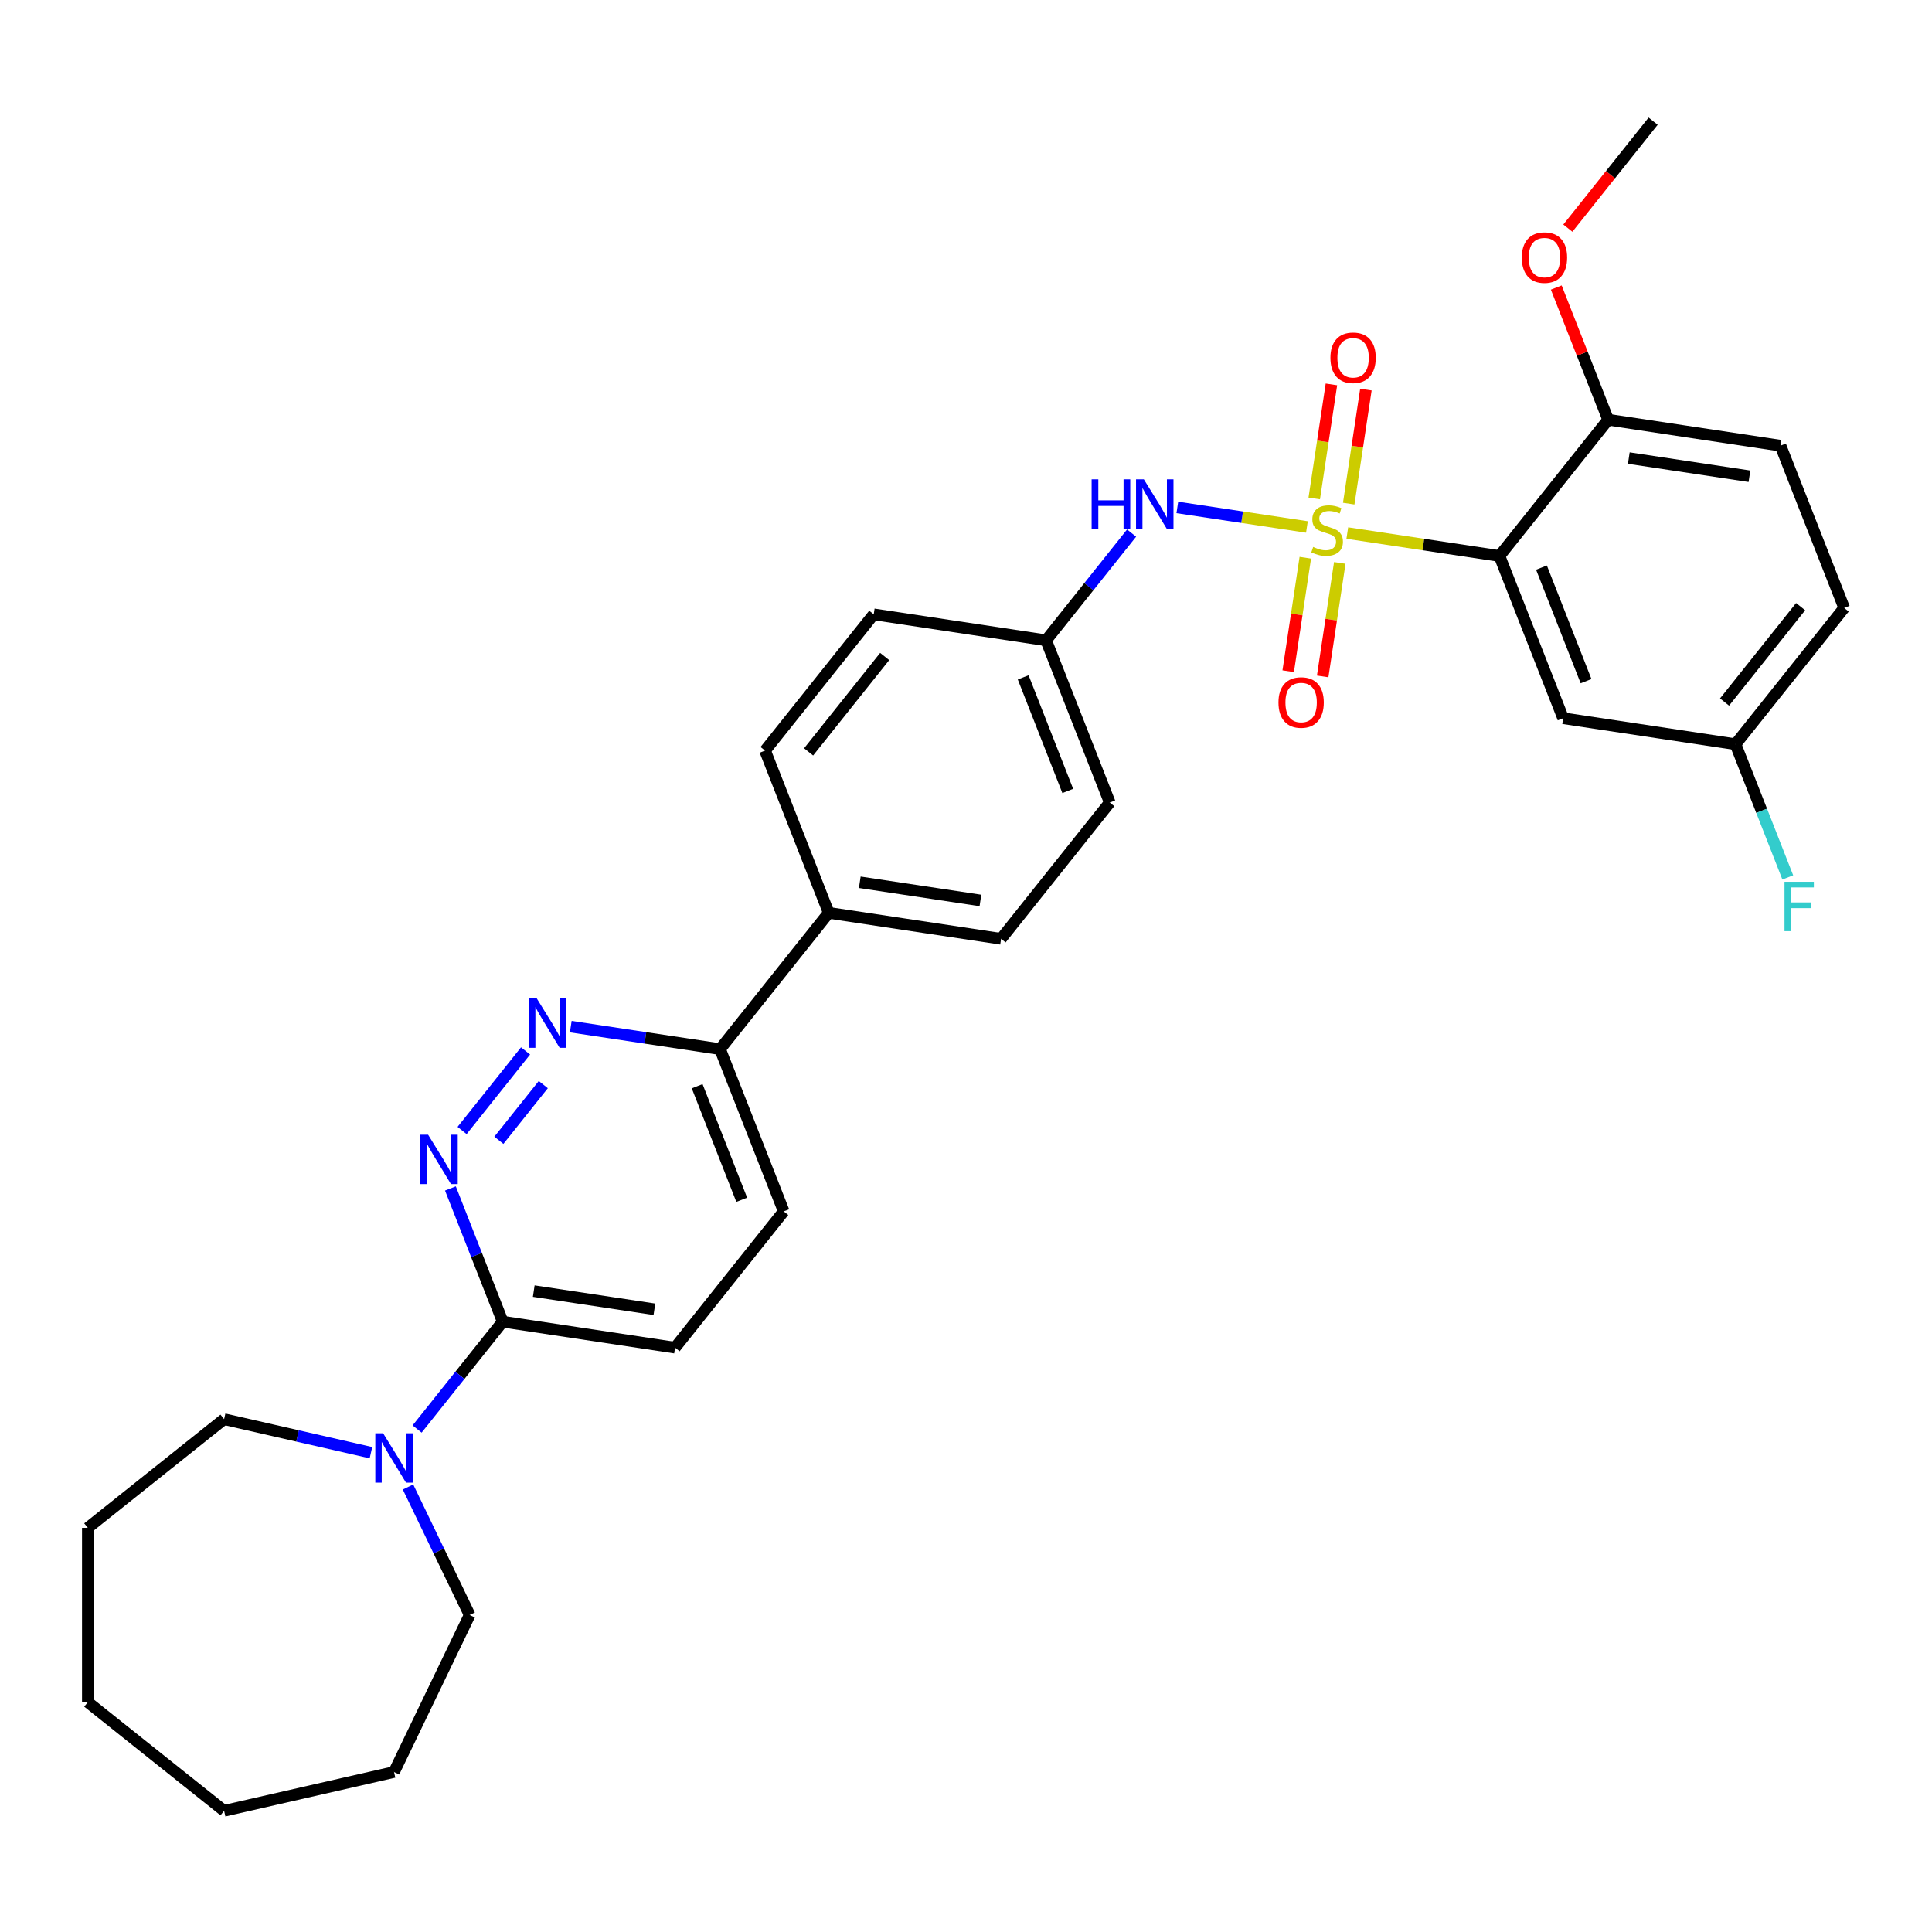 <?xml version='1.0' encoding='iso-8859-1'?>
<svg version='1.1' baseProfile='full'
              xmlns='http://www.w3.org/2000/svg'
                      xmlns:rdkit='http://www.rdkit.org/xml'
                      xmlns:xlink='http://www.w3.org/1999/xlink'
                  xml:space='preserve'
width='1000px' height='1000px' viewBox='0 0 1000 1000'>
<!-- END OF HEADER -->
<rect style='opacity:1.0;fill:#FFFFFF;stroke:none' width='1000' height='1000' x='0' y='0'> </rect>
<path class='bond-0' d='M 697.359,275.904 L 736.741,281.84' style='fill:none;fill-rule:evenodd;stroke:#CCCC00;stroke-width:6px;stroke-linecap:butt;stroke-linejoin:miter;stroke-opacity:1' />
<path class='bond-0' d='M 736.741,281.84 L 776.123,287.776' style='fill:none;fill-rule:evenodd;stroke:#000000;stroke-width:6px;stroke-linecap:butt;stroke-linejoin:miter;stroke-opacity:1' />
<path class='bond-2' d='M 676.465,272.755 L 642.923,267.699' style='fill:none;fill-rule:evenodd;stroke:#CCCC00;stroke-width:6px;stroke-linecap:butt;stroke-linejoin:miter;stroke-opacity:1' />
<path class='bond-2' d='M 642.923,267.699 L 609.382,262.643' style='fill:none;fill-rule:evenodd;stroke:#0000FF;stroke-width:6px;stroke-linecap:butt;stroke-linejoin:miter;stroke-opacity:1' />
<path class='bond-7' d='M 675.628,288.665 L 671.2,318.041' style='fill:none;fill-rule:evenodd;stroke:#CCCC00;stroke-width:6px;stroke-linecap:butt;stroke-linejoin:miter;stroke-opacity:1' />
<path class='bond-7' d='M 671.2,318.041 L 666.772,347.417' style='fill:none;fill-rule:evenodd;stroke:#FF0000;stroke-width:6px;stroke-linecap:butt;stroke-linejoin:miter;stroke-opacity:1' />
<path class='bond-7' d='M 693.47,291.354 L 689.042,320.73' style='fill:none;fill-rule:evenodd;stroke:#CCCC00;stroke-width:6px;stroke-linecap:butt;stroke-linejoin:miter;stroke-opacity:1' />
<path class='bond-7' d='M 689.042,320.73 L 684.614,350.107' style='fill:none;fill-rule:evenodd;stroke:#FF0000;stroke-width:6px;stroke-linecap:butt;stroke-linejoin:miter;stroke-opacity:1' />
<path class='bond-8' d='M 698.093,260.68 L 702.541,231.167' style='fill:none;fill-rule:evenodd;stroke:#CCCC00;stroke-width:6px;stroke-linecap:butt;stroke-linejoin:miter;stroke-opacity:1' />
<path class='bond-8' d='M 702.541,231.167 L 706.99,201.655' style='fill:none;fill-rule:evenodd;stroke:#FF0000;stroke-width:6px;stroke-linecap:butt;stroke-linejoin:miter;stroke-opacity:1' />
<path class='bond-8' d='M 680.251,257.99 L 684.699,228.478' style='fill:none;fill-rule:evenodd;stroke:#CCCC00;stroke-width:6px;stroke-linecap:butt;stroke-linejoin:miter;stroke-opacity:1' />
<path class='bond-8' d='M 684.699,228.478 L 689.147,198.966' style='fill:none;fill-rule:evenodd;stroke:#FF0000;stroke-width:6px;stroke-linecap:butt;stroke-linejoin:miter;stroke-opacity:1' />
<path class='bond-6' d='M 776.123,287.776 L 809.084,371.758' style='fill:none;fill-rule:evenodd;stroke:#000000;stroke-width:6px;stroke-linecap:butt;stroke-linejoin:miter;stroke-opacity:1' />
<path class='bond-6' d='M 797.864,293.781 L 820.936,352.569' style='fill:none;fill-rule:evenodd;stroke:#000000;stroke-width:6px;stroke-linecap:butt;stroke-linejoin:miter;stroke-opacity:1' />
<path class='bond-9' d='M 776.123,287.776 L 832.374,217.24' style='fill:none;fill-rule:evenodd;stroke:#000000;stroke-width:6px;stroke-linecap:butt;stroke-linejoin:miter;stroke-opacity:1' />
<path class='bond-1' d='M 239.182,585.137 L 272.022,543.958' style='fill:none;fill-rule:evenodd;stroke:#0000FF;stroke-width:6px;stroke-linecap:butt;stroke-linejoin:miter;stroke-opacity:1' />
<path class='bond-1' d='M 258.215,590.211 L 281.203,561.385' style='fill:none;fill-rule:evenodd;stroke:#0000FF;stroke-width:6px;stroke-linecap:butt;stroke-linejoin:miter;stroke-opacity:1' />
<path class='bond-33' d='M 233.136,615.146 L 246.667,649.622' style='fill:none;fill-rule:evenodd;stroke:#0000FF;stroke-width:6px;stroke-linecap:butt;stroke-linejoin:miter;stroke-opacity:1' />
<path class='bond-33' d='M 246.667,649.622 L 260.198,684.098' style='fill:none;fill-rule:evenodd;stroke:#000000;stroke-width:6px;stroke-linecap:butt;stroke-linejoin:miter;stroke-opacity:1' />
<path class='bond-14' d='M 585.714,275.913 L 563.582,303.666' style='fill:none;fill-rule:evenodd;stroke:#0000FF;stroke-width:6px;stroke-linecap:butt;stroke-linejoin:miter;stroke-opacity:1' />
<path class='bond-14' d='M 563.582,303.666 L 541.45,331.419' style='fill:none;fill-rule:evenodd;stroke:#000000;stroke-width:6px;stroke-linecap:butt;stroke-linejoin:miter;stroke-opacity:1' />
<path class='bond-3' d='M 295.433,531.38 L 334.066,537.203' style='fill:none;fill-rule:evenodd;stroke:#0000FF;stroke-width:6px;stroke-linecap:butt;stroke-linejoin:miter;stroke-opacity:1' />
<path class='bond-3' d='M 334.066,537.203 L 372.699,543.026' style='fill:none;fill-rule:evenodd;stroke:#000000;stroke-width:6px;stroke-linecap:butt;stroke-linejoin:miter;stroke-opacity:1' />
<path class='bond-4' d='M 260.198,684.098 L 349.409,697.545' style='fill:none;fill-rule:evenodd;stroke:#000000;stroke-width:6px;stroke-linecap:butt;stroke-linejoin:miter;stroke-opacity:1' />
<path class='bond-4' d='M 276.269,668.273 L 338.717,677.686' style='fill:none;fill-rule:evenodd;stroke:#000000;stroke-width:6px;stroke-linecap:butt;stroke-linejoin:miter;stroke-opacity:1' />
<path class='bond-5' d='M 260.198,684.098 L 238.045,711.877' style='fill:none;fill-rule:evenodd;stroke:#000000;stroke-width:6px;stroke-linecap:butt;stroke-linejoin:miter;stroke-opacity:1' />
<path class='bond-5' d='M 238.045,711.877 L 215.892,739.656' style='fill:none;fill-rule:evenodd;stroke:#0000FF;stroke-width:6px;stroke-linecap:butt;stroke-linejoin:miter;stroke-opacity:1' />
<path class='bond-24' d='M 211.186,769.665 L 227.139,802.792' style='fill:none;fill-rule:evenodd;stroke:#0000FF;stroke-width:6px;stroke-linecap:butt;stroke-linejoin:miter;stroke-opacity:1' />
<path class='bond-24' d='M 227.139,802.792 L 243.092,835.919' style='fill:none;fill-rule:evenodd;stroke:#000000;stroke-width:6px;stroke-linecap:butt;stroke-linejoin:miter;stroke-opacity:1' />
<path class='bond-25' d='M 192.002,751.908 L 153.996,743.233' style='fill:none;fill-rule:evenodd;stroke:#0000FF;stroke-width:6px;stroke-linecap:butt;stroke-linejoin:miter;stroke-opacity:1' />
<path class='bond-25' d='M 153.996,743.233 L 115.99,734.559' style='fill:none;fill-rule:evenodd;stroke:#000000;stroke-width:6px;stroke-linecap:butt;stroke-linejoin:miter;stroke-opacity:1' />
<path class='bond-16' d='M 809.084,371.758 L 898.295,385.204' style='fill:none;fill-rule:evenodd;stroke:#000000;stroke-width:6px;stroke-linecap:butt;stroke-linejoin:miter;stroke-opacity:1' />
<path class='bond-15' d='M 832.374,217.24 L 921.585,230.686' style='fill:none;fill-rule:evenodd;stroke:#000000;stroke-width:6px;stroke-linecap:butt;stroke-linejoin:miter;stroke-opacity:1' />
<path class='bond-15' d='M 843.066,237.099 L 905.514,246.511' style='fill:none;fill-rule:evenodd;stroke:#000000;stroke-width:6px;stroke-linecap:butt;stroke-linejoin:miter;stroke-opacity:1' />
<path class='bond-23' d='M 832.374,217.24 L 818.949,183.034' style='fill:none;fill-rule:evenodd;stroke:#000000;stroke-width:6px;stroke-linecap:butt;stroke-linejoin:miter;stroke-opacity:1' />
<path class='bond-23' d='M 818.949,183.034 L 805.525,148.829' style='fill:none;fill-rule:evenodd;stroke:#FF0000;stroke-width:6px;stroke-linecap:butt;stroke-linejoin:miter;stroke-opacity:1' />
<path class='bond-10' d='M 372.699,543.026 L 428.949,472.491' style='fill:none;fill-rule:evenodd;stroke:#000000;stroke-width:6px;stroke-linecap:butt;stroke-linejoin:miter;stroke-opacity:1' />
<path class='bond-13' d='M 372.699,543.026 L 405.659,627.009' style='fill:none;fill-rule:evenodd;stroke:#000000;stroke-width:6px;stroke-linecap:butt;stroke-linejoin:miter;stroke-opacity:1' />
<path class='bond-13' d='M 360.846,562.216 L 383.919,621.004' style='fill:none;fill-rule:evenodd;stroke:#000000;stroke-width:6px;stroke-linecap:butt;stroke-linejoin:miter;stroke-opacity:1' />
<path class='bond-11' d='M 428.949,472.491 L 518.16,485.937' style='fill:none;fill-rule:evenodd;stroke:#000000;stroke-width:6px;stroke-linecap:butt;stroke-linejoin:miter;stroke-opacity:1' />
<path class='bond-11' d='M 445.02,456.665 L 507.468,466.078' style='fill:none;fill-rule:evenodd;stroke:#000000;stroke-width:6px;stroke-linecap:butt;stroke-linejoin:miter;stroke-opacity:1' />
<path class='bond-31' d='M 428.949,472.491 L 395.989,388.508' style='fill:none;fill-rule:evenodd;stroke:#000000;stroke-width:6px;stroke-linecap:butt;stroke-linejoin:miter;stroke-opacity:1' />
<path class='bond-12' d='M 349.409,697.545 L 405.659,627.009' style='fill:none;fill-rule:evenodd;stroke:#000000;stroke-width:6px;stroke-linecap:butt;stroke-linejoin:miter;stroke-opacity:1' />
<path class='bond-19' d='M 541.45,331.419 L 452.239,317.972' style='fill:none;fill-rule:evenodd;stroke:#000000;stroke-width:6px;stroke-linecap:butt;stroke-linejoin:miter;stroke-opacity:1' />
<path class='bond-21' d='M 541.45,331.419 L 574.411,415.401' style='fill:none;fill-rule:evenodd;stroke:#000000;stroke-width:6px;stroke-linecap:butt;stroke-linejoin:miter;stroke-opacity:1' />
<path class='bond-21' d='M 529.598,350.608 L 552.67,409.396' style='fill:none;fill-rule:evenodd;stroke:#000000;stroke-width:6px;stroke-linecap:butt;stroke-linejoin:miter;stroke-opacity:1' />
<path class='bond-20' d='M 921.585,230.686 L 954.545,314.669' style='fill:none;fill-rule:evenodd;stroke:#000000;stroke-width:6px;stroke-linecap:butt;stroke-linejoin:miter;stroke-opacity:1' />
<path class='bond-22' d='M 898.295,385.204 L 911.826,419.68' style='fill:none;fill-rule:evenodd;stroke:#000000;stroke-width:6px;stroke-linecap:butt;stroke-linejoin:miter;stroke-opacity:1' />
<path class='bond-22' d='M 911.826,419.68 L 925.357,454.156' style='fill:none;fill-rule:evenodd;stroke:#33CCCC;stroke-width:6px;stroke-linecap:butt;stroke-linejoin:miter;stroke-opacity:1' />
<path class='bond-32' d='M 898.295,385.204 L 954.545,314.669' style='fill:none;fill-rule:evenodd;stroke:#000000;stroke-width:6px;stroke-linecap:butt;stroke-linejoin:miter;stroke-opacity:1' />
<path class='bond-32' d='M 892.625,363.374 L 932.001,313.999' style='fill:none;fill-rule:evenodd;stroke:#000000;stroke-width:6px;stroke-linecap:butt;stroke-linejoin:miter;stroke-opacity:1' />
<path class='bond-17' d='M 395.989,388.508 L 452.239,317.972' style='fill:none;fill-rule:evenodd;stroke:#000000;stroke-width:6px;stroke-linecap:butt;stroke-linejoin:miter;stroke-opacity:1' />
<path class='bond-17' d='M 418.533,389.178 L 457.909,339.803' style='fill:none;fill-rule:evenodd;stroke:#000000;stroke-width:6px;stroke-linecap:butt;stroke-linejoin:miter;stroke-opacity:1' />
<path class='bond-18' d='M 518.16,485.937 L 574.411,415.401' style='fill:none;fill-rule:evenodd;stroke:#000000;stroke-width:6px;stroke-linecap:butt;stroke-linejoin:miter;stroke-opacity:1' />
<path class='bond-26' d='M 811.515,118.083 L 833.589,90.402' style='fill:none;fill-rule:evenodd;stroke:#FF0000;stroke-width:6px;stroke-linecap:butt;stroke-linejoin:miter;stroke-opacity:1' />
<path class='bond-26' d='M 833.589,90.402 L 855.664,62.721' style='fill:none;fill-rule:evenodd;stroke:#000000;stroke-width:6px;stroke-linecap:butt;stroke-linejoin:miter;stroke-opacity:1' />
<path class='bond-28' d='M 243.092,835.919 L 203.947,917.203' style='fill:none;fill-rule:evenodd;stroke:#000000;stroke-width:6px;stroke-linecap:butt;stroke-linejoin:miter;stroke-opacity:1' />
<path class='bond-27' d='M 115.99,734.559 L 45.455,790.809' style='fill:none;fill-rule:evenodd;stroke:#000000;stroke-width:6px;stroke-linecap:butt;stroke-linejoin:miter;stroke-opacity:1' />
<path class='bond-29' d='M 45.455,790.809 L 45.455,881.028' style='fill:none;fill-rule:evenodd;stroke:#000000;stroke-width:6px;stroke-linecap:butt;stroke-linejoin:miter;stroke-opacity:1' />
<path class='bond-30' d='M 203.947,917.203 L 115.99,937.278' style='fill:none;fill-rule:evenodd;stroke:#000000;stroke-width:6px;stroke-linecap:butt;stroke-linejoin:miter;stroke-opacity:1' />
<path class='bond-34' d='M 45.455,881.028 L 115.99,937.278' style='fill:none;fill-rule:evenodd;stroke:#000000;stroke-width:6px;stroke-linecap:butt;stroke-linejoin:miter;stroke-opacity:1' />
<path  class='atom-0' d='M 679.695 283.099
Q 679.983 283.207, 681.174 283.712
Q 682.365 284.217, 683.664 284.542
Q 684.999 284.831, 686.299 284.831
Q 688.716 284.831, 690.124 283.676
Q 691.531 282.485, 691.531 280.428
Q 691.531 279.021, 690.809 278.155
Q 690.124 277.288, 689.041 276.819
Q 687.959 276.35, 686.154 275.809
Q 683.881 275.123, 682.509 274.474
Q 681.174 273.824, 680.2 272.453
Q 679.261 271.081, 679.261 268.772
Q 679.261 265.56, 681.427 263.575
Q 683.628 261.59, 687.959 261.59
Q 690.918 261.59, 694.274 262.998
L 693.444 265.777
Q 690.376 264.513, 688.067 264.513
Q 685.577 264.513, 684.205 265.56
Q 682.834 266.57, 682.87 268.339
Q 682.87 269.71, 683.556 270.54
Q 684.278 271.37, 685.288 271.839
Q 686.335 272.308, 688.067 272.85
Q 690.376 273.571, 691.748 274.293
Q 693.119 275.015, 694.093 276.495
Q 695.104 277.938, 695.104 280.428
Q 695.104 283.965, 692.722 285.877
Q 690.376 287.754, 686.443 287.754
Q 684.169 287.754, 682.437 287.249
Q 680.741 286.779, 678.72 285.949
L 679.695 283.099
' fill='#CCCC00'/>
<path  class='atom-2' d='M 221.589 587.341
L 229.962 600.874
Q 230.792 602.209, 232.127 604.627
Q 233.462 607.045, 233.534 607.189
L 233.534 587.341
L 236.927 587.341
L 236.927 612.891
L 233.426 612.891
L 224.44 598.095
Q 223.394 596.363, 222.275 594.378
Q 221.193 592.393, 220.868 591.78
L 220.868 612.891
L 217.548 612.891
L 217.548 587.341
L 221.589 587.341
' fill='#0000FF'/>
<path  class='atom-3' d='M 565.024 248.108
L 568.488 248.108
L 568.488 258.97
L 581.552 258.97
L 581.552 248.108
L 585.016 248.108
L 585.016 273.658
L 581.552 273.658
L 581.552 261.857
L 568.488 261.857
L 568.488 273.658
L 565.024 273.658
L 565.024 248.108
' fill='#0000FF'/>
<path  class='atom-3' d='M 592.053 248.108
L 600.425 261.641
Q 601.255 262.976, 602.591 265.394
Q 603.926 267.812, 603.998 267.956
L 603.998 248.108
L 607.39 248.108
L 607.39 273.658
L 603.89 273.658
L 594.904 258.862
Q 593.858 257.13, 592.739 255.145
Q 591.656 253.16, 591.331 252.547
L 591.331 273.658
L 588.011 273.658
L 588.011 248.108
L 592.053 248.108
' fill='#0000FF'/>
<path  class='atom-4' d='M 277.84 516.805
L 286.212 530.338
Q 287.042 531.673, 288.378 534.091
Q 289.713 536.509, 289.785 536.653
L 289.785 516.805
L 293.177 516.805
L 293.177 542.355
L 289.677 542.355
L 280.691 527.559
Q 279.644 525.827, 278.526 523.842
Q 277.443 521.857, 277.118 521.244
L 277.118 542.355
L 273.798 542.355
L 273.798 516.805
L 277.84 516.805
' fill='#0000FF'/>
<path  class='atom-6' d='M 198.3 741.859
L 206.672 755.392
Q 207.502 756.727, 208.837 759.145
Q 210.172 761.563, 210.245 761.707
L 210.245 741.859
L 213.637 741.859
L 213.637 767.409
L 210.136 767.409
L 201.151 752.613
Q 200.104 750.881, 198.985 748.896
Q 197.903 746.911, 197.578 746.298
L 197.578 767.409
L 194.258 767.409
L 194.258 741.859
L 198.3 741.859
' fill='#0000FF'/>
<path  class='atom-8' d='M 661.737 363.613
Q 661.737 357.478, 664.769 354.049
Q 667.8 350.621, 673.466 350.621
Q 679.131 350.621, 682.163 354.049
Q 685.194 357.478, 685.194 363.613
Q 685.194 369.82, 682.127 373.356
Q 679.059 376.857, 673.466 376.857
Q 667.836 376.857, 664.769 373.356
Q 661.737 369.856, 661.737 363.613
M 673.466 373.97
Q 677.363 373.97, 679.456 371.371
Q 681.585 368.737, 681.585 363.613
Q 681.585 358.596, 679.456 356.07
Q 677.363 353.508, 673.466 353.508
Q 669.568 353.508, 667.439 356.034
Q 665.346 358.56, 665.346 363.613
Q 665.346 368.773, 667.439 371.371
Q 669.568 373.97, 673.466 373.97
' fill='#FF0000'/>
<path  class='atom-9' d='M 688.63 185.19
Q 688.63 179.055, 691.661 175.627
Q 694.693 172.199, 700.358 172.199
Q 706.024 172.199, 709.056 175.627
Q 712.087 179.055, 712.087 185.19
Q 712.087 191.397, 709.019 194.934
Q 705.952 198.434, 700.358 198.434
Q 694.729 198.434, 691.661 194.934
Q 688.63 191.433, 688.63 185.19
M 700.358 195.547
Q 704.256 195.547, 706.349 192.949
Q 708.478 190.315, 708.478 185.19
Q 708.478 180.174, 706.349 177.648
Q 704.256 175.086, 700.358 175.086
Q 696.461 175.086, 694.332 177.612
Q 692.239 180.138, 692.239 185.19
Q 692.239 190.351, 694.332 192.949
Q 696.461 195.547, 700.358 195.547
' fill='#FF0000'/>
<path  class='atom-23' d='M 923.659 456.412
L 938.852 456.412
L 938.852 459.335
L 927.087 459.335
L 927.087 467.094
L 937.553 467.094
L 937.553 470.053
L 927.087 470.053
L 927.087 481.962
L 923.659 481.962
L 923.659 456.412
' fill='#33CCCC'/>
<path  class='atom-24' d='M 787.685 133.33
Q 787.685 127.195, 790.716 123.766
Q 793.747 120.338, 799.413 120.338
Q 805.079 120.338, 808.11 123.766
Q 811.141 127.195, 811.141 133.33
Q 811.141 139.537, 808.074 143.073
Q 805.007 146.574, 799.413 146.574
Q 793.783 146.574, 790.716 143.073
Q 787.685 139.573, 787.685 133.33
M 799.413 143.687
Q 803.31 143.687, 805.404 141.088
Q 807.533 138.454, 807.533 133.33
Q 807.533 128.313, 805.404 125.787
Q 803.31 123.225, 799.413 123.225
Q 795.516 123.225, 793.386 125.751
Q 791.293 128.277, 791.293 133.33
Q 791.293 138.49, 793.386 141.088
Q 795.516 143.687, 799.413 143.687
' fill='#FF0000'/>
</svg>
